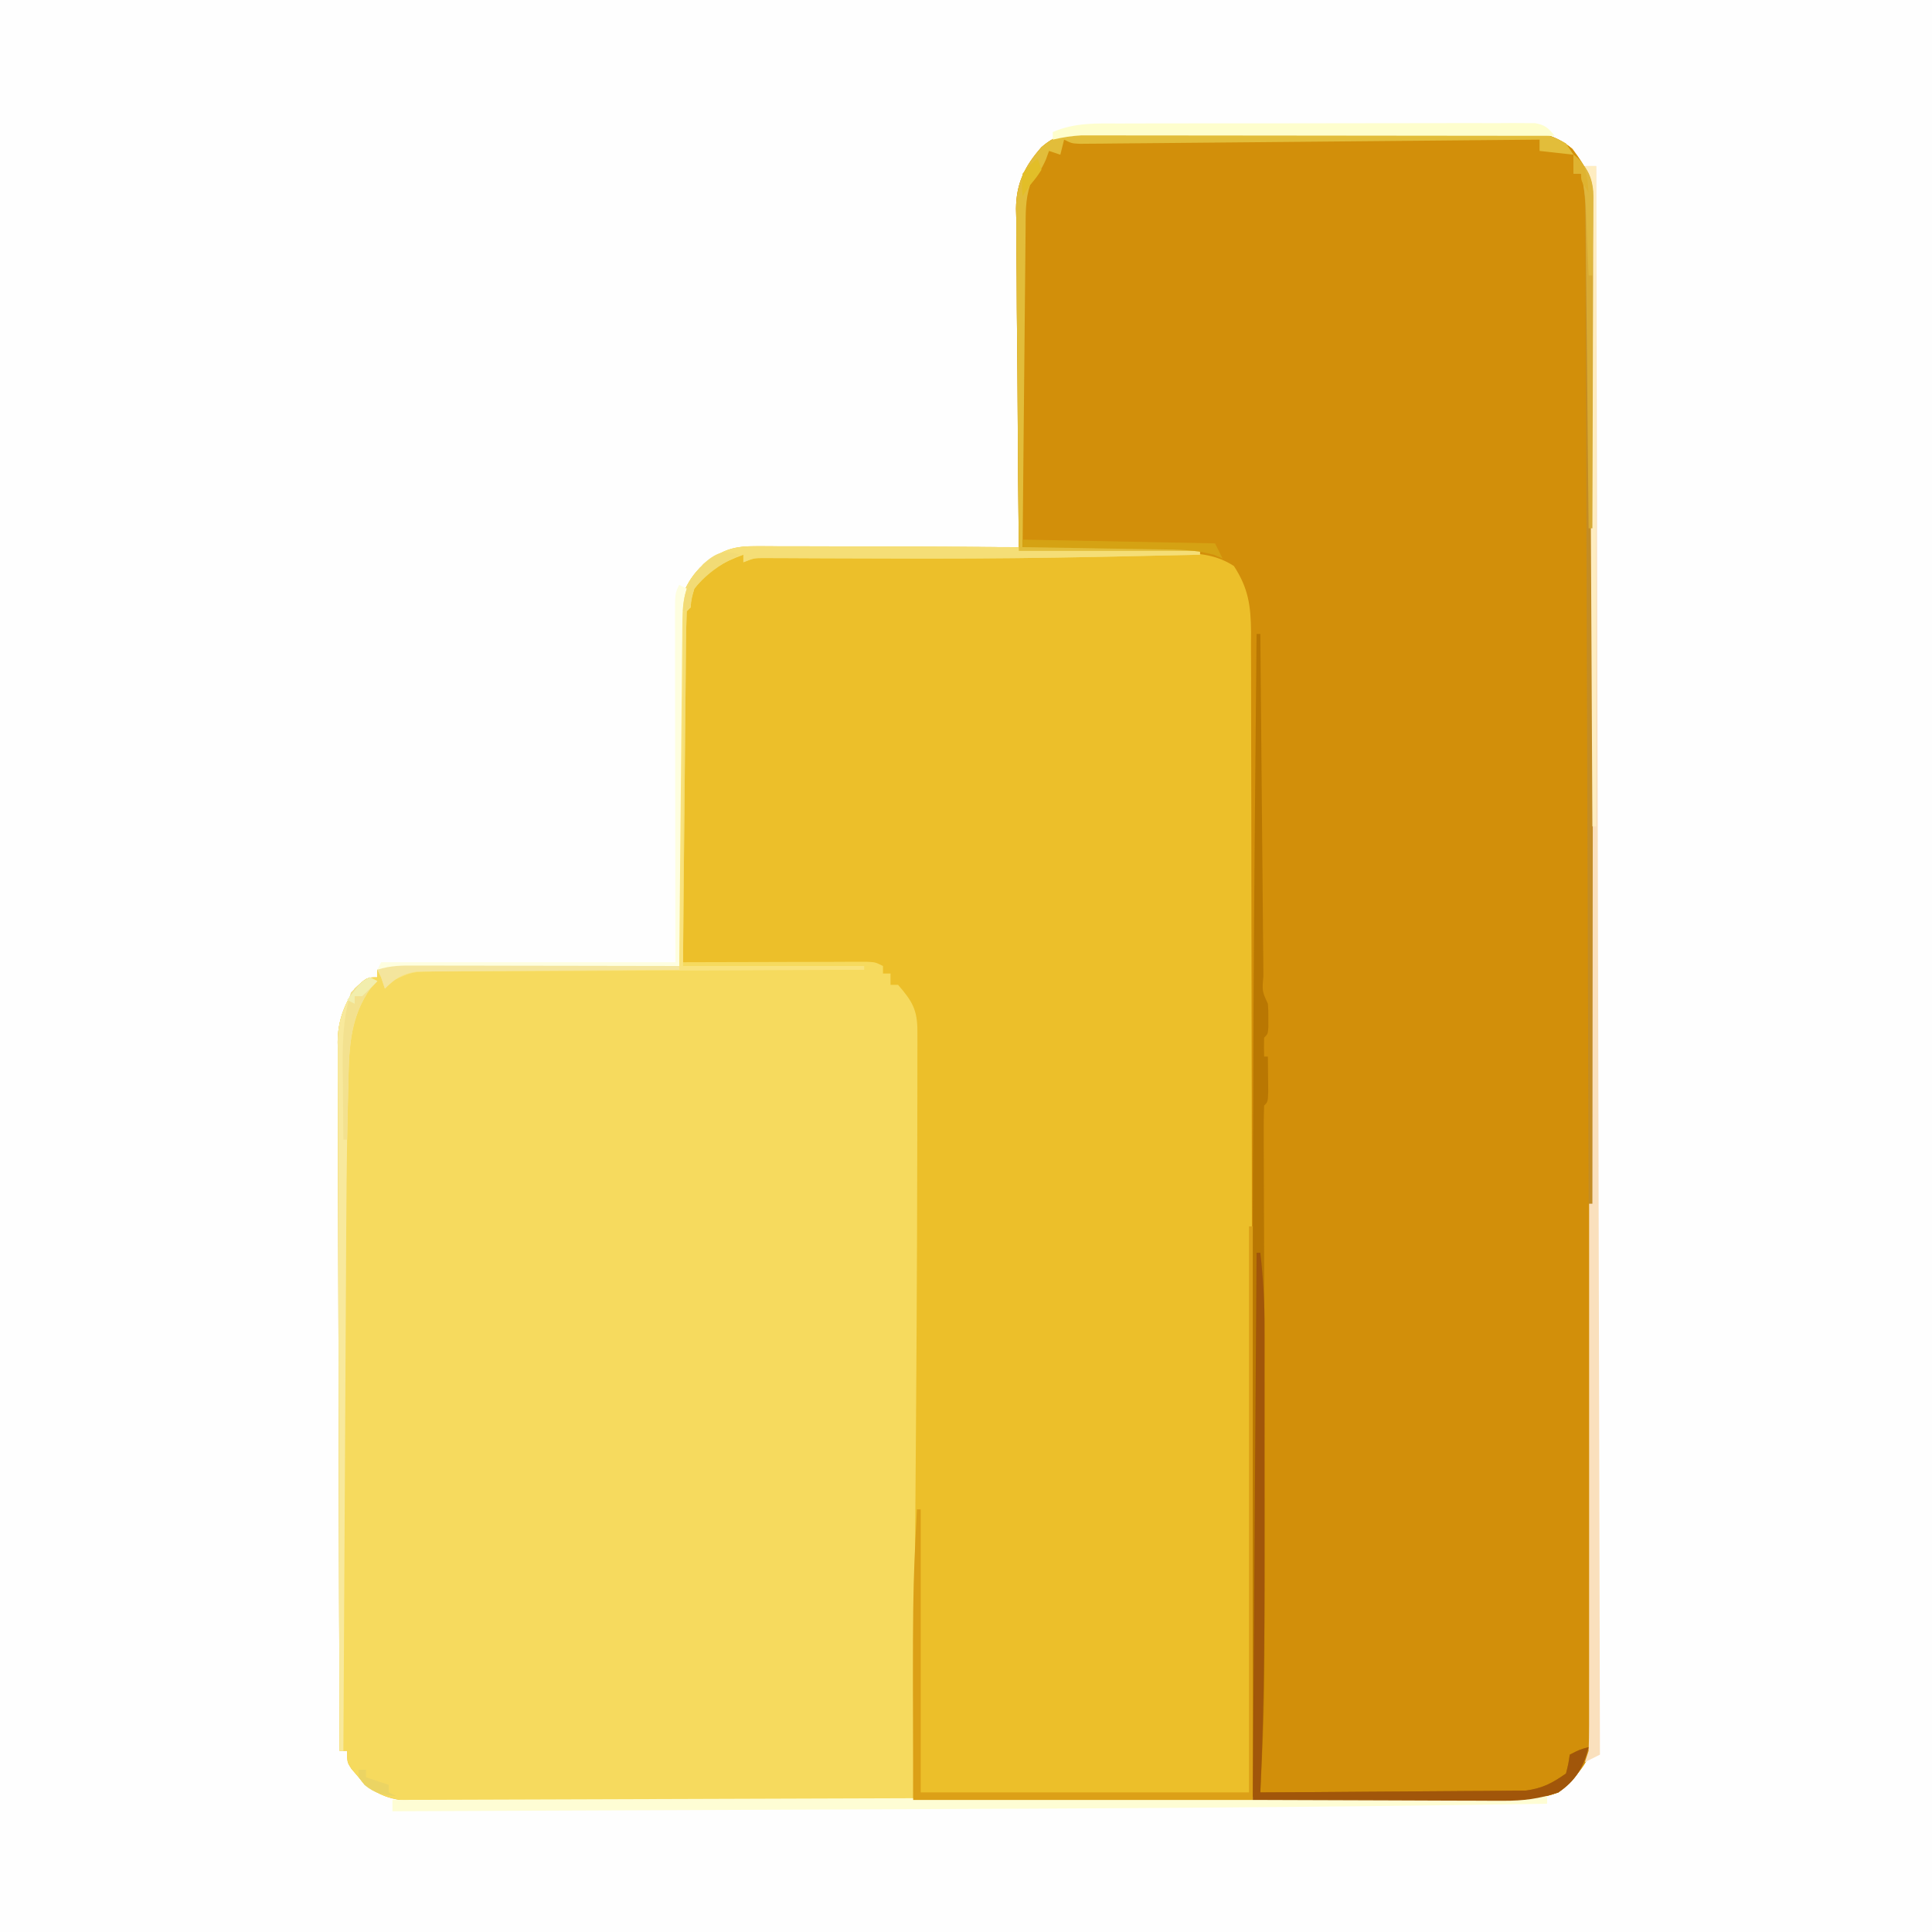 <?xml version="1.0" encoding="UTF-8"?>
<svg version="1.1" xmlns="http://www.w3.org/2000/svg" width="512" height="512">
<rect width="100%" height="100%" fill="#333333" stroke="none"/>
<path d="M0 0 C168.96 0 337.92 0 512 0 C512 168.96 512 337.92 512 512 C343.04 512 174.08 512 0 512 C0 343.04 0 174.08 0 0 Z " fill="#FEFEFE" transform="translate(0,0)"/>
<path d="M0 0 C1.039 -0.006 2.077 -0.011 3.148 -0.017 C4.282 -0.018 5.416 -0.02 6.584 -0.021 C8.383 -0.028 8.383 -0.028 10.217 -0.036 C13.502 -0.048 16.788 -0.055 20.073 -0.06 C22.127 -0.063 24.182 -0.067 26.236 -0.071 C32.669 -0.085 39.103 -0.095 45.536 -0.098 C52.952 -0.103 60.368 -0.12 67.784 -0.149 C73.524 -0.171 79.263 -0.181 85.003 -0.182 C88.427 -0.184 91.852 -0.189 95.276 -0.207 C99.099 -0.224 102.922 -0.222 106.745 -0.216 C107.873 -0.225 109.001 -0.234 110.163 -0.244 C116.803 -0.209 122.317 0.101 127.566 4.605 C131.705 10.12 133.108 13.143 133.116 20.113 C133.119 20.818 133.123 21.523 133.126 22.25 C133.136 24.625 133.131 26.999 133.126 29.374 C133.13 31.089 133.134 32.804 133.14 34.519 C133.152 39.242 133.152 43.964 133.149 48.687 C133.149 53.776 133.16 58.865 133.169 63.955 C133.186 73.929 133.192 83.904 133.193 93.878 C133.194 101.983 133.198 110.089 133.204 118.194 C133.222 141.16 133.231 164.127 133.229 187.093 C133.229 188.332 133.229 189.571 133.229 190.847 C133.229 192.087 133.229 193.328 133.229 194.605 C133.228 214.712 133.247 234.819 133.275 254.925 C133.304 275.557 133.318 296.189 133.316 316.821 C133.316 328.41 133.321 339.998 133.343 351.587 C133.361 361.453 133.365 371.318 133.352 381.184 C133.345 386.22 133.345 391.255 133.362 396.291 C133.378 400.899 133.375 405.506 133.358 410.114 C133.355 411.783 133.358 413.452 133.369 415.121 C133.384 417.386 133.373 419.651 133.356 421.917 C133.357 423.805 133.357 423.805 133.358 425.732 C132.465 431.831 128.49 436.263 123.859 440.14 C117.516 442.598 111.327 442.423 104.592 442.401 C103.357 442.405 102.122 442.409 100.85 442.413 C97.434 442.421 94.018 442.421 90.602 442.417 C86.914 442.414 83.225 442.423 79.537 442.431 C72.316 442.443 65.095 442.445 57.874 442.443 C52.006 442.441 46.137 442.443 40.269 442.447 C39.434 442.448 38.598 442.448 37.737 442.449 C36.04 442.45 34.343 442.451 32.645 442.452 C16.734 442.463 0.823 442.461 -15.088 442.455 C-29.646 442.45 -44.205 442.461 -58.763 442.48 C-73.713 442.5 -88.663 442.508 -103.614 442.504 C-112.006 442.502 -120.399 442.505 -128.792 442.519 C-135.935 442.531 -143.077 442.532 -150.22 442.52 C-153.865 442.514 -157.509 442.513 -161.153 442.525 C-165.103 442.538 -169.052 442.527 -173.002 442.515 C-174.155 442.522 -175.308 442.529 -176.495 442.537 C-183.127 442.492 -187.923 442.054 -193.04 437.422 C-193.527 436.834 -194.014 436.246 -194.516 435.64 C-195.019 435.053 -195.522 434.465 -196.04 433.859 C-197.141 432.14 -197.141 432.14 -197.141 429.14 C-197.801 429.14 -198.461 429.14 -199.141 429.14 C-199.235 403.984 -199.305 378.828 -199.349 353.672 C-199.369 341.991 -199.397 330.31 -199.443 318.63 C-199.483 308.448 -199.509 298.267 -199.518 288.086 C-199.523 282.695 -199.535 277.305 -199.564 271.914 C-199.592 266.839 -199.6 261.763 -199.594 256.687 C-199.595 254.826 -199.603 252.966 -199.618 251.105 C-199.638 248.559 -199.633 246.014 -199.622 243.467 C-199.634 242.736 -199.646 242.004 -199.658 241.251 C-199.595 235.827 -198.083 231.702 -195.141 227.14 C-191.954 224.14 -191.954 224.14 -189.141 224.14 C-189.141 223.48 -189.141 222.82 -189.141 222.14 C-185.602 220.961 -182.414 221.008 -178.732 221.027 C-177.981 221.027 -177.23 221.027 -176.455 221.026 C-173.972 221.027 -171.488 221.035 -169.005 221.043 C-167.283 221.045 -165.561 221.046 -163.839 221.047 C-159.306 221.051 -154.774 221.061 -150.241 221.072 C-145.616 221.082 -140.991 221.087 -136.366 221.092 C-127.291 221.102 -118.216 221.119 -109.141 221.14 C-109.15 219.956 -109.159 218.771 -109.168 217.55 C-109.25 206.368 -109.309 195.186 -109.349 184.004 C-109.37 178.256 -109.398 172.508 -109.443 166.76 C-109.487 161.209 -109.511 155.659 -109.521 150.109 C-109.528 147.994 -109.543 145.88 -109.564 143.765 C-109.594 140.797 -109.597 137.83 -109.596 134.861 C-109.61 133.992 -109.624 133.123 -109.639 132.228 C-109.596 125.84 -108.223 120.315 -103.659 115.612 C-98.605 111.303 -95.251 109.847 -88.732 109.913 C-87.981 109.913 -87.23 109.913 -86.455 109.913 C-83.972 109.914 -81.488 109.929 -79.005 109.945 C-77.283 109.949 -75.561 109.952 -73.839 109.954 C-69.306 109.961 -64.774 109.981 -60.241 110.003 C-55.616 110.024 -50.991 110.033 -46.366 110.043 C-37.291 110.064 -28.216 110.098 -19.141 110.14 C-19.161 108.348 -19.161 108.348 -19.182 106.519 C-19.304 95.234 -19.393 83.95 -19.452 72.665 C-19.484 66.864 -19.526 61.063 -19.594 55.262 C-19.659 49.66 -19.695 44.058 -19.711 38.456 C-19.722 36.323 -19.743 34.189 -19.776 32.056 C-19.82 29.059 -19.825 26.064 -19.823 23.066 C-19.844 22.192 -19.866 21.317 -19.888 20.416 C-19.821 13.678 -17.577 9.193 -13.141 4.14 C-8.922 0.481 -5.466 0.018 0 0 Z " fill="#ECBF2A" transform="translate(289.141,34.86)"/>
<path d="M0 0 C1.039 -0.006 2.077 -0.011 3.148 -0.017 C4.282 -0.018 5.416 -0.02 6.584 -0.021 C8.383 -0.028 8.383 -0.028 10.217 -0.036 C13.502 -0.048 16.788 -0.055 20.073 -0.06 C22.127 -0.063 24.182 -0.067 26.236 -0.071 C32.669 -0.085 39.103 -0.095 45.536 -0.098 C52.952 -0.103 60.368 -0.12 67.784 -0.149 C73.524 -0.171 79.263 -0.181 85.003 -0.182 C88.427 -0.184 91.852 -0.189 95.276 -0.207 C99.099 -0.224 102.922 -0.222 106.745 -0.216 C107.873 -0.225 109.001 -0.234 110.163 -0.244 C116.803 -0.209 122.317 0.101 127.566 4.605 C131.705 10.12 133.108 13.143 133.116 20.113 C133.119 20.818 133.123 21.523 133.126 22.25 C133.136 24.625 133.131 26.999 133.126 29.374 C133.13 31.089 133.134 32.804 133.14 34.519 C133.152 39.242 133.152 43.964 133.149 48.687 C133.149 53.776 133.16 58.865 133.169 63.955 C133.186 73.929 133.192 83.904 133.193 93.878 C133.194 101.983 133.198 110.089 133.204 118.194 C133.222 141.16 133.231 164.127 133.229 187.093 C133.229 188.332 133.229 189.571 133.229 190.847 C133.229 192.087 133.229 193.328 133.229 194.605 C133.228 214.712 133.247 234.819 133.275 254.925 C133.304 275.557 133.318 296.189 133.316 316.821 C133.316 328.41 133.321 339.998 133.343 351.587 C133.361 361.453 133.365 371.318 133.352 381.184 C133.345 386.22 133.345 391.255 133.362 396.291 C133.378 400.899 133.375 405.506 133.358 410.114 C133.355 411.783 133.358 413.452 133.369 415.121 C133.384 417.386 133.373 419.651 133.356 421.917 C133.357 423.176 133.357 424.435 133.358 425.732 C132.465 431.831 128.49 436.263 123.859 440.14 C118.881 441.896 114.53 442.385 109.271 442.367 C108.548 442.368 107.825 442.368 107.081 442.368 C104.716 442.367 102.352 442.351 99.987 442.336 C98.338 442.332 96.689 442.329 95.04 442.327 C90.718 442.32 86.396 442.3 82.074 442.278 C77.657 442.257 73.239 442.248 68.821 442.238 C60.167 442.217 51.513 442.183 42.859 442.14 C42.858 441.468 42.857 440.797 42.857 440.104 C42.821 400.28 42.764 360.457 42.681 320.633 C42.671 315.851 42.661 311.07 42.651 306.288 C42.649 305.336 42.647 304.385 42.645 303.404 C42.614 287.99 42.597 272.576 42.585 257.162 C42.573 241.346 42.545 225.53 42.504 209.715 C42.479 199.955 42.465 190.196 42.467 180.436 C42.467 173.744 42.453 167.052 42.426 160.36 C42.412 156.499 42.404 152.638 42.413 148.777 C42.423 144.589 42.402 140.401 42.378 136.213 C42.385 134.995 42.393 133.777 42.401 132.522 C42.331 125.614 41.666 120.977 37.859 115.14 C32.065 111.369 25.992 111.67 19.237 111.629 C18.138 111.611 17.038 111.593 15.904 111.574 C12.41 111.52 8.916 111.486 5.421 111.453 C3.044 111.42 0.667 111.385 -1.71 111.349 C-7.52 111.265 -13.331 111.196 -19.141 111.14 C-19.281 98.518 -19.387 85.897 -19.452 73.274 C-19.484 67.412 -19.526 61.551 -19.594 55.69 C-19.659 50.029 -19.695 44.369 -19.711 38.708 C-19.722 36.552 -19.743 34.397 -19.776 32.241 C-19.82 29.213 -19.825 26.187 -19.823 23.158 C-19.844 22.274 -19.866 21.39 -19.888 20.479 C-19.821 13.712 -17.603 9.214 -13.141 4.14 C-8.922 0.482 -5.466 0.018 0 0 Z " fill="#D28F0A" transform="translate(289.141,34.86)"/>
<path d="M0 0 C0.675 -0.002 1.35 -0.004 2.046 -0.006 C4.298 -0.009 6.55 0.001 8.802 0.012 C10.395 0.013 11.988 0.013 13.581 0.013 C17.852 0.014 22.122 0.028 26.393 0.046 C29.031 0.055 31.67 0.061 34.308 0.066 C62.331 0.113 90.34 0.435 118.353 1.243 C118.353 1.573 118.353 1.903 118.353 2.243 C110.686 2.421 103.02 2.587 95.353 2.743 C94.176 2.767 93 2.791 91.788 2.816 C76.731 3.114 61.682 3.285 46.622 3.274 C45.891 3.274 45.159 3.273 44.405 3.273 C37.18 3.266 29.956 3.248 22.731 3.215 C20.687 3.206 18.644 3.199 16.601 3.193 C14.091 3.185 11.581 3.172 9.071 3.155 C7.962 3.152 6.854 3.149 5.711 3.145 C4.744 3.14 3.777 3.135 2.78 3.129 C0.21 3.139 0.21 3.139 -2.647 4.243 C-2.647 3.583 -2.647 2.923 -2.647 2.243 C-8.109 4.209 -12.144 6.504 -15.647 11.243 C-16.52 13.921 -16.52 13.921 -16.647 16.243 C-17.142 16.738 -17.142 16.738 -17.647 17.243 C-17.772 20.134 -17.833 23.001 -17.853 25.894 C-17.862 26.801 -17.872 27.708 -17.883 28.643 C-17.914 31.657 -17.939 34.67 -17.964 37.684 C-17.984 39.768 -18.005 41.852 -18.027 43.935 C-18.082 49.431 -18.131 54.927 -18.179 60.423 C-18.23 66.026 -18.285 71.63 -18.341 77.233 C-18.448 88.236 -18.55 99.24 -18.647 110.243 C-18.013 110.241 -17.378 110.238 -16.725 110.236 C-10.139 110.214 -3.553 110.199 3.032 110.188 C5.492 110.183 7.952 110.176 10.412 110.167 C13.942 110.155 17.472 110.15 21.001 110.145 C22.106 110.14 23.212 110.135 24.35 110.13 C25.371 110.13 26.392 110.129 27.444 110.129 C28.346 110.127 29.247 110.125 30.176 110.123 C32.353 110.243 32.353 110.243 34.353 111.243 C34.353 111.903 34.353 112.563 34.353 113.243 C35.013 113.243 35.673 113.243 36.353 113.243 C36.353 114.233 36.353 115.223 36.353 116.243 C37.013 116.243 37.673 116.243 38.353 116.243 C42.113 120.572 43.478 122.843 43.474 128.526 C43.476 129.649 43.477 130.772 43.479 131.929 C43.475 133.169 43.472 134.408 43.468 135.685 C43.468 137.639 43.468 137.639 43.468 139.631 C43.467 143.229 43.46 146.827 43.452 150.425 C43.447 152.704 43.443 154.983 43.441 157.261 C43.404 191.155 43.172 225.047 42.907 258.94 C42.845 266.972 42.785 275.005 42.726 283.038 C42.605 299.439 42.48 315.841 42.353 332.243 C24.463 332.313 6.574 332.366 -11.315 332.398 C-19.622 332.414 -27.928 332.435 -36.235 332.469 C-43.475 332.499 -50.716 332.518 -57.956 332.525 C-61.789 332.529 -65.623 332.538 -69.456 332.56 C-73.066 332.581 -76.675 332.587 -80.285 332.582 C-82.238 332.583 -84.19 332.6 -86.143 332.616 C-93.101 332.592 -98.172 332.389 -103.546 327.524 C-104.033 326.936 -104.52 326.349 -105.022 325.743 C-105.525 325.155 -106.028 324.567 -106.546 323.962 C-107.647 322.243 -107.647 322.243 -107.647 319.243 C-108.307 319.243 -108.967 319.243 -109.647 319.243 C-109.741 294.087 -109.811 268.93 -109.854 243.774 C-109.875 232.093 -109.903 220.413 -109.949 208.732 C-109.989 198.551 -110.015 188.369 -110.024 178.188 C-110.029 172.798 -110.041 167.407 -110.07 162.017 C-110.097 156.941 -110.106 151.866 -110.1 146.79 C-110.101 144.929 -110.109 143.068 -110.124 141.207 C-110.144 138.661 -110.139 136.116 -110.128 133.57 C-110.14 132.838 -110.152 132.107 -110.164 131.353 C-110.101 125.93 -108.588 121.804 -105.647 117.243 C-102.46 114.243 -102.46 114.243 -99.647 114.243 C-99.647 113.583 -99.647 112.923 -99.647 112.243 C-96.108 111.063 -92.92 111.111 -89.238 111.129 C-88.487 111.129 -87.735 111.129 -86.961 111.129 C-84.478 111.13 -81.994 111.137 -79.51 111.145 C-77.788 111.147 -76.066 111.149 -74.344 111.15 C-69.812 111.153 -65.279 111.163 -60.747 111.174 C-56.122 111.184 -51.497 111.189 -46.872 111.194 C-37.797 111.205 -28.722 111.222 -19.647 111.243 C-19.656 110.058 -19.665 108.873 -19.674 107.652 C-19.755 96.47 -19.815 85.289 -19.854 74.107 C-19.875 68.358 -19.904 62.61 -19.949 56.862 C-19.993 51.312 -20.016 45.762 -20.027 40.211 C-20.034 38.097 -20.049 35.982 -20.07 33.868 C-20.099 30.899 -20.103 27.932 -20.101 24.964 C-20.116 24.095 -20.13 23.226 -20.145 22.331 C-20.102 15.942 -18.728 10.418 -14.164 5.715 C-9.319 1.583 -6.346 -0.007 0 0 Z " fill="#F6DA5E" transform="translate(199.647,144.757)"/>
<path d="M0 0 C0.33 0 0.66 0 1 0 C1.01 1.213 1.021 2.426 1.031 3.676 C1.129 15.081 1.232 26.485 1.339 37.89 C1.395 43.754 1.448 49.618 1.497 55.482 C1.545 61.136 1.597 66.79 1.653 72.443 C1.673 74.606 1.692 76.768 1.709 78.93 C1.733 81.948 1.763 84.965 1.795 87.982 C1.8 88.886 1.806 89.789 1.812 90.72 C1.467 94.677 1.467 94.677 3 98 C3.133 99.812 3.133 99.812 3.125 102 C3.128 102.722 3.13 103.444 3.133 104.188 C3 106 3 106 2 107 C1.959 108.666 1.957 110.334 2 112 C2.33 112 2.66 112 3 112 C3.027 113.979 3.046 115.958 3.062 117.938 C3.074 119.04 3.086 120.142 3.098 121.277 C3 124 3 124 2 125 C1.911 127.704 1.885 130.382 1.902 133.086 C1.904 133.899 1.905 134.711 1.907 135.549 C1.912 138.158 1.925 140.766 1.938 143.375 C1.943 145.128 1.947 146.88 1.951 148.633 C1.959 151.848 1.97 155.063 1.984 158.279 C1.994 160.519 2 162.76 2 165 C2.002 166.47 2.004 167.941 2.007 169.411 C2.027 182.108 2.042 194.804 2.052 207.501 C2.057 214.017 2.064 220.534 2.075 227.05 C2.172 283.276 2.172 283.276 1 307 C10.528 306.962 20.055 306.902 29.583 306.816 C34.007 306.777 38.431 306.744 42.856 306.729 C47.129 306.714 51.401 306.679 55.674 306.632 C57.301 306.617 58.928 306.609 60.555 306.608 C62.842 306.606 65.126 306.579 67.412 306.546 C68.711 306.537 70.01 306.528 71.349 306.519 C75.883 305.874 78.253 304.604 82 302 C82.648 299.429 82.648 299.429 83 297 C85.562 295.688 85.562 295.688 88 295 C86.748 300.258 84.482 303.981 80 307 C75.001 308.695 70.677 309.245 65.412 309.227 C64.69 309.227 63.967 309.228 63.222 309.228 C60.858 309.227 58.493 309.211 56.129 309.195 C54.48 309.192 52.831 309.189 51.182 309.187 C46.86 309.179 42.538 309.16 38.216 309.137 C33.798 309.117 29.381 309.108 24.963 309.098 C16.309 309.076 7.654 309.042 -1 309 C-1.031 282.438 -1.051 255.875 -1.062 229.312 C-1.063 228.323 -1.063 227.334 -1.064 226.315 C-1.088 169.375 -0.974 112.438 -0.5 55.5 C-0.494 54.78 -0.488 54.06 -0.482 53.319 C-0.334 35.546 -0.175 17.773 0 0 Z " fill="#B97702" transform="translate(333,168)"/>
<path d="M0 0 C0 0.66 0 1.32 0 2 C-61.301 3.008 -122.603 3.287 -183.912 3.517 C-193.244 3.553 -202.576 3.59 -211.908 3.628 C-212.575 3.63 -213.242 3.633 -213.93 3.636 C-217.279 3.65 -220.629 3.663 -223.979 3.677 C-251.319 3.789 -278.66 3.896 -306 4 C-306 3.01 -306 2.02 -306 1 C-267.595 0.873 -229.19 0.745 -190.785 0.618 C-186.254 0.603 -181.723 0.588 -177.191 0.573 C-176.289 0.57 -175.387 0.567 -174.458 0.564 C-159.84 0.515 -145.221 0.467 -130.603 0.418 C-115.61 0.368 -100.617 0.319 -85.624 0.269 C-76.368 0.238 -67.113 0.208 -57.857 0.177 C-51.515 0.156 -45.173 0.135 -38.831 0.114 C-35.169 0.102 -31.506 0.09 -27.844 0.077 C-23.878 0.064 -19.912 0.051 -15.946 0.038 C-14.201 0.032 -14.201 0.032 -12.421 0.026 C-11.361 0.023 -10.301 0.019 -9.209 0.016 C-8.293 0.013 -7.377 0.01 -6.433 0.006 C-4.289 0.001 -2.144 0 0 0 Z " fill="#FEFDD4" transform="translate(410,476)"/>
<path d="M0 0 C0.675 -0.002 1.35 -0.004 2.046 -0.006 C4.298 -0.009 6.55 0.001 8.802 0.012 C10.395 0.013 11.988 0.013 13.581 0.013 C17.852 0.014 22.122 0.028 26.393 0.046 C29.031 0.055 31.67 0.061 34.308 0.066 C62.331 0.113 90.34 0.435 118.353 1.243 C118.353 1.573 118.353 1.903 118.353 2.243 C110.686 2.421 103.02 2.587 95.353 2.743 C94.176 2.767 93 2.791 91.788 2.816 C76.731 3.114 61.682 3.285 46.622 3.274 C45.891 3.274 45.159 3.273 44.405 3.273 C37.18 3.266 29.956 3.248 22.731 3.215 C20.687 3.206 18.644 3.199 16.601 3.193 C14.091 3.185 11.581 3.172 9.071 3.155 C7.962 3.152 6.854 3.149 5.711 3.145 C4.744 3.14 3.777 3.135 2.78 3.129 C0.21 3.139 0.21 3.139 -2.647 4.243 C-2.647 3.583 -2.647 2.923 -2.647 2.243 C-8.109 4.209 -12.144 6.504 -15.647 11.243 C-16.52 13.921 -16.52 13.921 -16.647 16.243 C-17.142 16.738 -17.142 16.738 -17.647 17.243 C-17.773 20.164 -17.833 23.063 -17.853 25.985 C-17.862 26.902 -17.872 27.819 -17.883 28.764 C-17.914 31.81 -17.939 34.857 -17.964 37.903 C-17.984 40.009 -18.005 42.115 -18.027 44.221 C-18.082 49.776 -18.131 55.331 -18.179 60.886 C-18.238 67.545 -18.305 74.204 -18.37 80.863 C-18.468 90.989 -18.557 101.116 -18.647 111.243 C-2.807 111.243 13.033 111.243 29.353 111.243 C29.353 111.573 29.353 111.903 29.353 112.243 C28.417 112.245 28.417 112.245 27.461 112.247 C12.271 112.284 -2.919 112.343 -18.109 112.427 C-25.454 112.467 -32.8 112.499 -40.146 112.514 C-46.549 112.527 -52.952 112.554 -59.355 112.598 C-62.745 112.62 -66.135 112.636 -69.525 112.635 C-73.31 112.637 -77.095 112.664 -80.88 112.697 C-82.565 112.689 -82.565 112.689 -84.283 112.682 C-90.413 112.73 -90.413 112.73 -95.883 115.277 C-96.756 116.25 -96.756 116.25 -97.647 117.243 C-97.977 116.253 -98.307 115.263 -98.647 114.243 C-98.977 113.583 -99.307 112.923 -99.647 112.243 C-96.108 111.063 -92.92 111.111 -89.238 111.129 C-88.487 111.129 -87.735 111.129 -86.961 111.129 C-84.478 111.13 -81.994 111.137 -79.51 111.145 C-77.788 111.147 -76.066 111.149 -74.344 111.15 C-69.812 111.153 -65.279 111.163 -60.747 111.174 C-56.122 111.184 -51.497 111.189 -46.872 111.194 C-37.797 111.205 -28.722 111.222 -19.647 111.243 C-19.656 110.058 -19.665 108.873 -19.674 107.652 C-19.755 96.47 -19.815 85.289 -19.854 74.107 C-19.875 68.358 -19.904 62.61 -19.949 56.862 C-19.993 51.312 -20.016 45.762 -20.027 40.211 C-20.034 38.097 -20.049 35.982 -20.07 33.868 C-20.099 30.899 -20.103 27.932 -20.101 24.964 C-20.116 24.095 -20.13 23.226 -20.145 22.331 C-20.102 15.942 -18.728 10.418 -14.164 5.715 C-9.319 1.583 -6.346 -0.007 0 0 Z " fill="#F5DE76" transform="translate(199.647,144.757)"/>
<path d="M0 0 C1.039 -0.006 2.077 -0.011 3.148 -0.017 C4.282 -0.018 5.416 -0.02 6.584 -0.021 C8.383 -0.028 8.383 -0.028 10.217 -0.036 C13.502 -0.048 16.788 -0.055 20.073 -0.06 C22.127 -0.063 24.182 -0.067 26.236 -0.071 C32.669 -0.085 39.103 -0.095 45.536 -0.098 C52.952 -0.103 60.368 -0.12 67.784 -0.149 C73.524 -0.171 79.263 -0.181 85.003 -0.182 C88.427 -0.184 91.852 -0.189 95.276 -0.207 C99.099 -0.224 102.922 -0.222 106.745 -0.216 C107.873 -0.225 109.001 -0.234 110.163 -0.244 C116.151 -0.212 120.63 0.104 125.859 3.14 C126.849 4.625 126.849 4.625 127.859 6.14 C124.889 5.81 121.919 5.48 118.859 5.14 C118.859 4.15 118.859 3.16 118.859 2.14 C117.903 2.15 117.903 2.15 116.928 2.159 C101.438 2.306 85.949 2.448 70.459 2.583 C62.969 2.649 55.478 2.717 47.988 2.789 C41.461 2.851 34.934 2.911 28.407 2.965 C24.949 2.995 21.492 3.026 18.034 3.061 C14.179 3.1 10.324 3.132 6.468 3.162 C5.316 3.175 4.164 3.188 2.977 3.201 C1.931 3.208 0.884 3.215 -0.193 3.223 C-1.106 3.231 -2.019 3.239 -2.959 3.248 C-5.141 3.14 -5.141 3.14 -7.141 2.14 C-7.471 3.46 -7.801 4.78 -8.141 6.14 C-9.131 5.81 -10.121 5.48 -11.141 5.14 C-11.41 5.883 -11.678 6.625 -11.954 7.39 C-13.089 10.02 -14.412 11.884 -16.141 14.14 C-17.46 18.095 -17.319 21.894 -17.347 26.018 C-17.357 26.926 -17.367 27.833 -17.377 28.768 C-17.408 31.771 -17.433 34.774 -17.458 37.777 C-17.478 39.858 -17.499 41.939 -17.521 44.02 C-17.576 49.499 -17.625 54.978 -17.674 60.458 C-17.733 67.031 -17.799 73.604 -17.864 80.176 C-17.962 90.164 -18.051 100.152 -18.141 110.14 C-2.631 110.14 12.879 110.14 28.859 110.14 C28.859 110.47 28.859 110.8 28.859 111.14 C13.019 111.14 -2.821 111.14 -19.141 111.14 C-19.382 87.044 -19.382 87.044 -19.434 76.744 C-19.47 69.726 -19.513 62.708 -19.594 55.69 C-19.659 50.029 -19.695 44.369 -19.711 38.708 C-19.722 36.552 -19.743 34.397 -19.776 32.241 C-19.82 29.213 -19.825 26.187 -19.823 23.158 C-19.844 22.274 -19.866 21.39 -19.888 20.479 C-19.821 13.712 -17.603 9.214 -13.141 4.14 C-8.922 0.482 -5.466 0.018 0 0 Z " fill="#E2BD3A" transform="translate(289.141,34.86)"/>
<path d="M0 0 C0.33 0 0.66 0 1 0 C1 50.16 1 100.32 1 152 C-28.7 152 -58.4 152 -89 152 C-89.15 97.456 -89.15 97.456 -88 75 C-87.67 75 -87.34 75 -87 75 C-87 99.75 -87 124.5 -87 150 C-58.29 150 -29.58 150 0 150 C0 100.5 0 51 0 0 Z " fill="#DCA017" transform="translate(331,325)"/>
<path d="M0 0 C0.99 0 1.98 0 3 0 C3.33 138.93 3.66 277.86 4 421 C2.68 421.66 1.36 422.32 0 423 C0.33 422.01 0.66 421.02 1 420 C1.094 417.717 1.126 415.431 1.126 413.145 C1.127 412.441 1.129 411.736 1.13 411.01 C1.134 408.631 1.13 406.252 1.127 403.873 C1.128 402.158 1.13 400.442 1.132 398.726 C1.136 393.998 1.134 389.269 1.131 384.541 C1.128 379.446 1.132 374.352 1.135 369.258 C1.139 359.273 1.138 349.288 1.135 339.302 C1.133 331.189 1.133 323.076 1.134 314.963 C1.134 313.81 1.134 312.657 1.134 311.47 C1.135 309.127 1.135 306.785 1.135 304.443 C1.138 282.461 1.135 260.479 1.129 238.497 C1.125 219.622 1.126 200.747 1.13 181.871 C1.136 159.972 1.138 138.072 1.135 116.172 C1.134 113.838 1.134 111.504 1.134 109.17 C1.134 108.022 1.134 106.874 1.133 105.69 C1.132 97.584 1.134 89.479 1.136 81.373 C1.139 71.498 1.138 61.623 1.133 51.749 C1.13 46.707 1.129 41.666 1.133 36.625 C1.136 32.014 1.134 27.403 1.129 22.792 C1.128 21.12 1.128 19.448 1.131 17.776 C1.134 15.511 1.131 13.246 1.126 10.981 C1.126 9.72 1.126 8.46 1.125 7.161 C1.022 4.565 0.774 2.461 0 0 Z " fill="#FAE0BD" transform="translate(420,44)"/>
<path d="M0 0 C0.33 0 0.66 0 1 0 C1.787 6.728 2.145 13.343 2.129 20.114 C2.131 21.072 2.133 22.03 2.135 23.017 C2.139 26.162 2.136 29.308 2.133 32.453 C2.133 34.676 2.134 36.899 2.136 39.122 C2.137 43.786 2.135 48.449 2.13 53.113 C2.125 58.998 2.128 64.883 2.134 70.768 C2.154 94.863 2.128 118.927 1 143 C10.528 142.962 20.055 142.902 29.583 142.816 C34.007 142.777 38.431 142.744 42.856 142.729 C47.129 142.714 51.401 142.679 55.674 142.632 C57.301 142.617 58.928 142.609 60.555 142.608 C62.842 142.606 65.126 142.579 67.412 142.546 C69.361 142.533 69.361 142.533 71.349 142.519 C75.883 141.874 78.253 140.604 82 138 C82.648 135.429 82.648 135.429 83 133 C85.562 131.688 85.562 131.688 88 131 C86.748 136.258 84.482 139.981 80 143 C75.001 144.695 70.677 145.245 65.412 145.227 C64.311 145.227 64.311 145.227 63.187 145.228 C60.834 145.226 58.482 145.211 56.129 145.195 C54.667 145.192 53.204 145.19 51.742 145.189 C46.349 145.179 40.956 145.151 35.562 145.125 C23.497 145.084 11.431 145.042 -1 145 C-0.67 97.15 -0.34 49.3 0 0 Z " fill="#A1560A" transform="translate(333,332)"/>
<path d="M0 0 C2.965 2.695 4.797 5.175 5.248 9.234 C5.248 10.056 5.247 10.878 5.246 11.724 C5.25 12.676 5.254 13.628 5.258 14.609 C5.252 15.652 5.247 16.695 5.241 17.769 C5.242 18.879 5.244 19.989 5.246 21.133 C5.249 24.866 5.238 28.598 5.227 32.331 C5.226 35.002 5.227 37.672 5.228 40.343 C5.229 46.099 5.223 51.855 5.211 57.611 C5.195 65.933 5.19 74.256 5.187 82.578 C5.183 96.081 5.17 109.583 5.151 123.085 C5.133 136.202 5.118 149.319 5.11 162.436 C5.109 163.244 5.109 164.053 5.108 164.886 C5.106 168.941 5.103 172.997 5.101 177.053 C5.08 210.702 5.045 244.351 5 278 C4.67 278 4.34 278 4 278 C3.998 277.435 3.997 276.87 3.995 276.287 C3.892 242.802 3.784 209.316 3.669 175.83 C3.655 171.811 3.641 167.792 3.628 163.773 C3.625 162.973 3.622 162.172 3.619 161.348 C3.575 148.386 3.535 135.424 3.495 122.462 C3.455 109.165 3.411 95.868 3.363 82.571 C3.334 74.364 3.307 66.157 3.285 57.95 C3.269 52.325 3.25 46.699 3.227 41.074 C3.215 37.827 3.204 34.58 3.197 31.333 C3.188 27.814 3.174 24.295 3.158 20.776 C3.157 19.233 3.157 19.233 3.155 17.66 C3.15 16.716 3.144 15.773 3.139 14.801 C3.135 13.582 3.135 13.582 3.131 12.339 C2.99 9.817 2.55 7.463 2 5 C1.34 5 0.68 5 0 5 C0 3.35 0 1.7 0 0 Z " fill="#C38C24" transform="translate(417,41)"/>
<path d="M0 0 C0.66 0.33 1.32 0.66 2 1 C1.402 1.639 0.804 2.279 0.188 2.938 C-5.098 10.337 -5.499 18.321 -5.668 27.177 C-5.717 28.989 -5.717 28.989 -5.767 30.839 C-6.159 46.739 -6.227 62.647 -6.303 78.552 C-6.326 83.017 -6.353 87.483 -6.379 91.948 C-6.429 100.355 -6.474 108.762 -6.517 117.169 C-6.567 126.76 -6.622 136.352 -6.677 145.944 C-6.79 165.629 -6.897 185.315 -7 205 C-7.33 205 -7.66 205 -8 205 C-8.093 179.844 -8.164 154.688 -8.207 129.531 C-8.228 117.85 -8.256 106.17 -8.302 94.489 C-8.342 84.308 -8.367 74.127 -8.376 63.945 C-8.382 58.555 -8.394 53.164 -8.423 47.774 C-8.45 42.698 -8.458 37.623 -8.452 32.547 C-8.454 30.686 -8.461 28.825 -8.477 26.964 C-8.497 24.418 -8.492 21.873 -8.481 19.327 C-8.493 18.595 -8.504 17.864 -8.516 17.11 C-8.454 11.697 -6.962 7.541 -4 3 C-1.75 1 -1.75 1 0 0 Z " fill="#F8E99C" transform="translate(98,259)"/>
<path d="M0 0 C1.206 -0.005 2.411 -0.01 3.653 -0.015 C6.946 -0.027 10.239 -0.029 13.532 -0.027 C16.284 -0.026 19.035 -0.031 21.786 -0.036 C28.274 -0.047 34.762 -0.047 41.25 -0.041 C47.944 -0.035 54.638 -0.047 61.331 -0.069 C67.083 -0.086 72.834 -0.092 78.585 -0.089 C82.019 -0.087 85.452 -0.09 88.886 -0.104 C92.709 -0.119 96.532 -0.109 100.355 -0.098 C101.495 -0.105 102.634 -0.113 103.808 -0.121 C104.847 -0.114 105.885 -0.107 106.956 -0.1 C107.86 -0.1 108.763 -0.1 109.695 -0.1 C112.409 0.344 113.289 1.164 114.984 3.275 C114.329 3.274 113.674 3.273 112.999 3.272 C97.057 3.25 81.116 3.233 65.175 3.223 C57.466 3.218 49.757 3.211 42.048 3.199 C35.329 3.189 28.61 3.183 21.89 3.181 C18.333 3.179 14.775 3.176 11.217 3.169 C7.245 3.161 3.273 3.161 -0.699 3.161 C-1.878 3.158 -3.057 3.154 -4.271 3.15 C-5.355 3.152 -6.439 3.153 -7.556 3.154 C-8.495 3.153 -9.434 3.153 -10.402 3.152 C-13.033 3.275 -15.452 3.69 -18.016 4.275 C-18.016 3.615 -18.016 2.955 -18.016 2.275 C-12.112 -0.306 -6.319 -0.014 0 0 Z " fill="#FEFECD" transform="translate(297.016,32.725)"/>
<path d="M0 0 C0.33 0 0.66 0 1 0 C1 31.68 1 63.36 1 96 C16.84 96 32.68 96 49 96 C49 96.33 49 96.66 49 97 C48.064 97.002 48.064 97.002 47.109 97.004 C31.918 97.042 16.729 97.101 1.539 97.184 C-5.807 97.224 -13.153 97.256 -20.499 97.271 C-26.902 97.284 -33.305 97.311 -39.708 97.355 C-43.098 97.377 -46.487 97.393 -49.877 97.392 C-53.663 97.394 -57.448 97.421 -61.233 97.454 C-62.917 97.447 -62.917 97.447 -64.636 97.439 C-70.765 97.487 -70.765 97.487 -76.235 100.034 C-77.109 101.007 -77.109 101.007 -78 102 C-78.33 101.01 -78.66 100.02 -79 99 C-79.33 98.34 -79.66 97.68 -80 97 C-76.46 95.82 -73.273 95.868 -69.591 95.886 C-68.827 95.886 -68.064 95.886 -67.277 95.886 C-64.806 95.887 -62.335 95.894 -59.863 95.902 C-58.337 95.904 -56.811 95.905 -55.286 95.905 C-49.628 95.911 -43.97 95.925 -38.312 95.938 C-25.669 95.958 -13.026 95.979 0 96 C0 64.32 0 32.64 0 0 Z " fill="#F9E27C" transform="translate(180,160)"/>
<path d="M0 0 C0.99 0.495 0.99 0.495 2 1 C1.838 1.575 1.677 2.15 1.51 2.742 C1.011 4.95 0.862 6.867 0.842 9.126 C0.832 9.939 0.822 10.752 0.812 11.59 C0.806 12.473 0.801 13.357 0.795 14.267 C0.785 15.204 0.775 16.14 0.765 17.106 C0.733 20.201 0.708 23.296 0.684 26.391 C0.663 28.537 0.642 30.684 0.621 32.831 C0.565 38.479 0.516 44.128 0.468 49.777 C0.409 56.555 0.342 63.333 0.277 70.111 C0.18 80.407 0.091 90.704 0 101 C-26.4 101.33 -52.8 101.66 -80 102 C-79.505 101.01 -79.505 101.01 -79 100 C-53.26 100 -27.52 100 -1 100 C-1.012 92.949 -1.023 85.898 -1.035 78.633 C-1.04 74.176 -1.045 69.719 -1.049 65.262 C-1.055 58.181 -1.062 51.101 -1.075 44.021 C-1.086 38.315 -1.092 32.609 -1.095 26.904 C-1.097 24.723 -1.1 22.542 -1.106 20.361 C-1.113 17.315 -1.114 14.269 -1.114 11.223 C-1.117 10.314 -1.121 9.405 -1.124 8.468 C-1.114 2.228 -1.114 2.228 0 0 Z " fill="#FEFEE0" transform="translate(180,155)"/>
<path d="M0 0 C0.99 0 1.98 0 3 0 C3 57.75 3 115.5 3 175 C2.67 175 2.34 175 2 175 C1.996 174.122 1.992 173.245 1.987 172.341 C1.884 151 1.775 129.66 1.661 108.32 C1.605 98.001 1.552 87.681 1.503 77.361 C1.46 68.368 1.414 59.374 1.363 50.381 C1.337 45.618 1.312 40.855 1.291 36.091 C1.271 31.61 1.247 27.129 1.22 22.647 C1.21 21.001 1.202 19.354 1.197 17.708 C1.188 15.463 1.174 13.218 1.158 10.973 C1.152 9.716 1.145 8.458 1.139 7.163 C1.025 4.573 0.77 2.458 0 0 Z " fill="#FEEDC1" transform="translate(420,44)"/>
<path d="M0 0 C3.777 3.433 4.926 5.784 5.241 10.974 C5.246 12.616 5.241 14.258 5.227 15.899 C5.227 16.797 5.228 17.695 5.228 18.62 C5.227 21.586 5.211 24.55 5.195 27.516 C5.192 29.573 5.189 31.63 5.187 33.686 C5.179 39.098 5.159 44.51 5.137 49.922 C5.117 55.446 5.108 60.969 5.098 66.492 C5.076 77.328 5.042 88.164 5 99 C4.67 99 4.34 99 4 99 C3.99 97.896 3.979 96.792 3.969 95.655 C3.871 85.252 3.768 74.849 3.661 64.447 C3.605 59.098 3.552 53.75 3.503 48.402 C3.455 43.241 3.403 38.08 3.347 32.919 C3.327 30.949 3.308 28.98 3.291 27.011 C3.267 24.253 3.237 21.495 3.205 18.738 C3.2 17.923 3.194 17.109 3.188 16.27 C3.138 12.398 2.939 8.766 2 5 C1.34 5 0.68 5 0 5 C0 3.35 0 1.7 0 0 Z " fill="#D8AA33" transform="translate(417,41)"/>
<path d="M0 0 C0.751 -0 1.503 -0 2.277 -0 C4.761 0 7.244 0.008 9.728 0.016 C11.45 0.018 13.172 0.019 14.894 0.02 C19.426 0.024 23.959 0.034 28.491 0.045 C33.116 0.055 37.741 0.06 42.366 0.065 C51.441 0.075 60.516 0.092 69.591 0.114 C69.591 0.444 69.591 0.774 69.591 1.114 C68.688 1.117 67.784 1.121 66.853 1.125 C58.334 1.162 49.815 1.219 41.296 1.297 C36.916 1.337 32.537 1.369 28.157 1.385 C23.929 1.4 19.702 1.434 15.475 1.482 C13.863 1.497 12.251 1.505 10.639 1.505 C8.379 1.508 6.12 1.535 3.86 1.568 C1.931 1.581 1.931 1.581 -0.036 1.595 C-3.926 2.193 -5.605 3.419 -8.409 6.114 C-8.739 5.124 -9.069 4.134 -9.409 3.114 C-9.739 2.454 -10.069 1.794 -10.409 1.114 C-6.869 -0.066 -3.682 -0.019 0 0 Z " fill="#F4E59D" transform="translate(110.409,255.886)"/>
<path d="M0 0 C0.66 0.33 1.32 0.66 2 1 C1.402 1.639 0.804 2.279 0.188 2.938 C-5.589 11.025 -5.515 19.912 -5.688 29.562 C-5.722 30.857 -5.756 32.152 -5.791 33.486 C-5.873 36.657 -5.942 39.828 -6 43 C-6.33 43 -6.66 43 -7 43 C-7.05 38.892 -7.086 34.785 -7.11 30.677 C-7.12 29.283 -7.133 27.89 -7.151 26.496 C-7.245 18.781 -7.329 11.427 -5 4 C-2.375 1.438 -2.375 1.438 0 0 Z " fill="#F3E18F" transform="translate(98,259)"/>
<path d="M0 0 C16.83 0.33 33.66 0.66 51 1 C51.66 2.32 52.32 3.64 53 5 C52.234 4.679 51.468 4.357 50.679 4.026 C45.792 2.663 41.185 2.644 36.133 2.586 C35.098 2.567 34.063 2.547 32.997 2.527 C29.707 2.468 26.416 2.421 23.125 2.375 C20.888 2.337 18.651 2.298 16.414 2.258 C10.943 2.162 5.472 2.077 0 2 C0 1.34 0 0.68 0 0 Z " fill="#D5A213" transform="translate(271,143)"/>
<path d="M0 0 C3.205 2.913 4.865 5.362 5.227 9.749 C5.217 10.775 5.206 11.802 5.195 12.859 C5.189 13.974 5.182 15.089 5.176 16.238 C5.159 17.397 5.142 18.556 5.125 19.75 C5.116 20.924 5.107 22.099 5.098 23.309 C5.074 26.206 5.041 29.103 5 32 C4.67 32 4.34 32 4 32 C3.962 31.04 3.962 31.04 3.924 30.06 C3.808 27.144 3.685 24.228 3.562 21.312 C3.523 20.305 3.484 19.298 3.443 18.26 C3.381 16.795 3.381 16.795 3.316 15.301 C3.28 14.405 3.243 13.51 3.205 12.587 C2.999 9.992 2.562 7.539 2 5 C1.34 5 0.68 5 0 5 C0 3.35 0 1.7 0 0 Z " fill="#DFB73D" transform="translate(417,41)"/>
<path d="M0 0 C-1.052 0.557 -2.104 1.114 -3.188 1.688 C-6.688 3.704 -9.398 5.863 -12 9 C-12.714 11.649 -12.714 11.649 -13 14 C-13.99 14.495 -13.99 14.495 -15 15 C-14.771 9.392 -13.384 6.655 -9.668 2.48 C-6.412 -0.409 -4.184 -1.494 0 0 Z " fill="#F2DB75" transform="translate(196,147)"/>
<path d="M0 0 C0.66 0 1.32 0 2 0 C2 0.66 2 1.32 2 2 C3.98 2.66 5.96 3.32 8 4 C8 4.66 8 5.32 8 6 C8.66 6.33 9.32 6.66 10 7 C6.426 6.675 4.443 6.361 1.625 4.062 C0 2 0 2 0 0 Z " fill="#EBD463" transform="translate(95,469)"/>
<path d="M0 0 C0.33 0.99 0.66 1.98 1 3 C-0.312 5 -0.312 5 -2 7 C-2.66 7.99 -3.32 8.98 -4 10 C-4.25 7.25 -4.25 7.25 -4 4 C-2 1.625 -2 1.625 0 0 Z " fill="#E2BE28" transform="translate(275,42)"/>
<path d="M0 0 C2.797 2.068 3.027 3.144 3.688 6.688 C3.791 7.781 3.894 8.874 4 10 C2 7 2 7 2 5 C1.34 5 0.68 5 0 5 C0 3.35 0 1.7 0 0 Z " fill="#DFB330" transform="translate(417,41)"/>
<path d="M0 0 C0.66 0.33 1.32 0.66 2 1 C0.71 2.376 -0.627 3.708 -2 5 C-2.66 5 -3.32 5 -4 5 C-4 5.66 -4 6.32 -4 7 C-4.66 6.67 -5.32 6.34 -6 6 C-2.25 1.125 -2.25 1.125 0 0 Z " fill="#F2EEAD" transform="translate(98,259)"/>
</svg>
